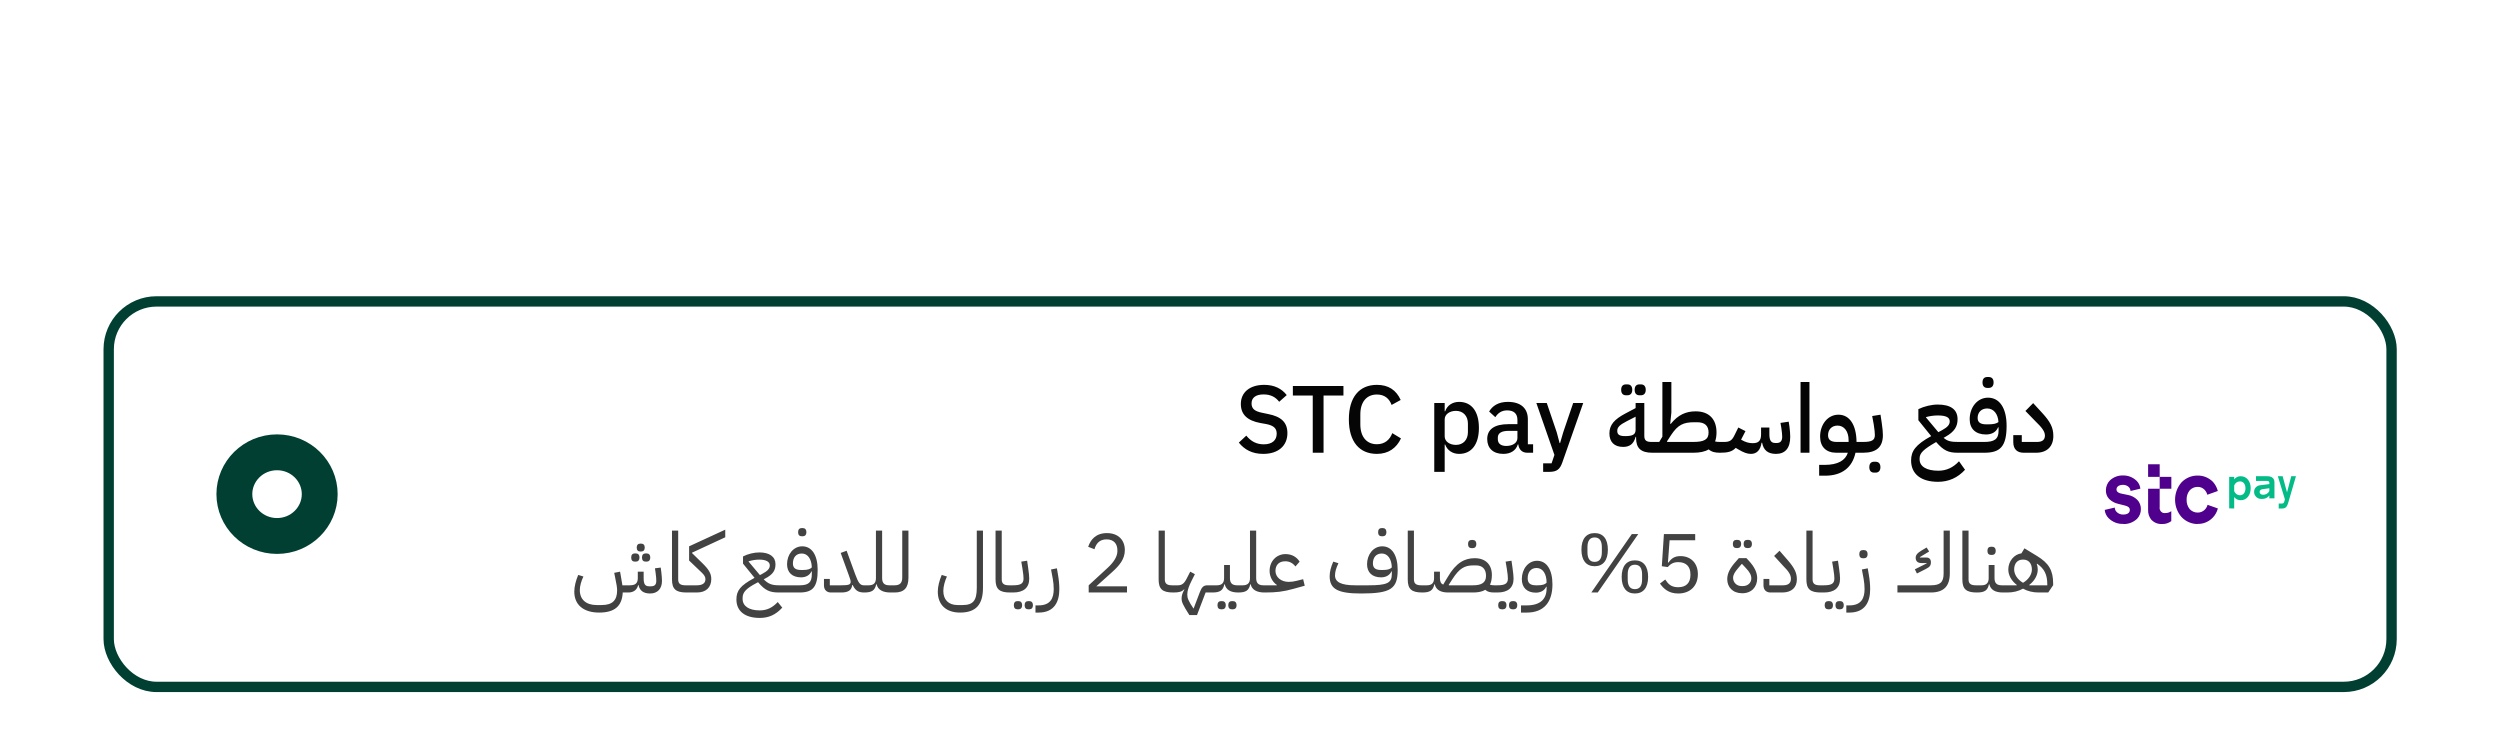 <svg width="483" height="144" viewBox="0 0 483 144" fill="none" xmlns="http://www.w3.org/2000/svg">
<g filter="url(#filter0_dd_2859_27919)">
<rect x="21" y="8" width="441.051" height="74.473" rx="9.237" fill="white"/>
<rect x="21" y="8" width="441.051" height="74.473" rx="9.237" stroke="#003F32" stroke-width="2"/>
<path d="M61.769 45.235C61.769 49.653 58.123 53.317 53.524 53.317C48.925 53.317 45.279 49.653 45.279 45.235C45.279 40.817 48.925 37.153 53.524 37.153C58.123 37.153 61.769 40.817 61.769 45.235Z" stroke="#003F32" stroke-width="6.928"/>
<path d="M244.053 37.458C241.891 37.458 240.414 36.608 239.342 35.278L240.783 33.93C241.688 35.038 242.76 35.611 244.164 35.611C245.808 35.611 246.658 34.798 246.658 33.56C246.658 32.563 246.14 31.99 244.644 31.694L243.499 31.491C241.005 31.029 239.73 29.866 239.73 27.815C239.73 25.524 241.503 24.12 244.238 24.12C246.177 24.12 247.6 24.822 248.597 26.097L247.138 27.39C246.473 26.522 245.549 25.968 244.127 25.968C242.649 25.968 241.799 26.577 241.799 27.704C241.799 28.776 242.464 29.237 243.85 29.515L244.995 29.755C247.563 30.253 248.727 31.399 248.727 33.449C248.727 35.851 247.009 37.458 244.053 37.458ZM253.623 37.236V26.189H249.781V24.342H259.553V26.189H255.71V37.236H253.623ZM266.013 37.458C262.651 37.458 260.6 35.112 260.6 30.789C260.6 26.466 262.651 24.12 266.013 24.12C268.248 24.12 269.744 25.118 270.613 27.039L268.858 28C268.414 26.78 267.509 25.986 266.013 25.986C264.036 25.986 262.817 27.427 262.817 29.81V31.768C262.817 34.151 264.036 35.592 266.013 35.592C267.546 35.592 268.525 34.706 268.987 33.449L270.668 34.465C269.8 36.331 268.248 37.458 266.013 37.458ZM277.099 40.931V27.63H279.113V29.219H279.205C279.611 28.073 280.627 27.409 281.902 27.409C284.322 27.409 285.726 29.274 285.726 32.433C285.726 35.592 284.322 37.458 281.902 37.458C280.627 37.458 279.611 36.775 279.205 35.648H279.113V40.931H277.099ZM281.292 35.721C282.678 35.721 283.602 34.742 283.602 33.265V31.602C283.602 30.124 282.678 29.145 281.292 29.145C280.073 29.145 279.113 29.81 279.113 30.789V34.077C279.113 35.056 280.073 35.721 281.292 35.721ZM296.197 37.236H295.07C294.017 37.236 293.463 36.571 293.333 35.629H293.241C292.871 36.83 291.837 37.458 290.433 37.458C288.456 37.458 287.329 36.331 287.329 34.595C287.329 32.692 288.752 31.713 291.431 31.713H293.167V30.9C293.167 29.736 292.539 29.053 291.19 29.053C290.064 29.053 289.38 29.607 288.9 30.364L287.699 29.274C288.327 28.203 289.454 27.409 291.32 27.409C293.795 27.409 295.181 28.628 295.181 30.771V35.592H296.197V37.236ZM291.006 35.925C292.243 35.925 293.167 35.334 293.167 34.391V33.006H291.468C290.064 33.006 289.38 33.468 289.38 34.299V34.632C289.38 35.481 290.008 35.925 291.006 35.925ZM302.016 33.283L303.937 27.63H305.877L301.831 39.139C301.369 40.432 300.796 40.931 299.3 40.931H298.136V39.287H299.762L300.316 37.661L296.825 27.63H298.838L300.759 33.283L301.314 35.37H301.406L302.016 33.283ZM319.233 37.236C316.998 37.236 316.092 36.331 316.092 34.391V34.17H316C315.63 35.537 314.855 36.109 313.58 36.109C311.88 36.109 310.938 35.149 310.938 33.505C310.938 31.824 311.917 30.771 314.042 29.644L316 28.609V27.63H317.681V33.985C317.681 34.872 318.106 35.149 319.067 35.149H319.676V36.793L319.233 37.236ZM313.986 34.022C315.464 34.022 316 33.708 316 32.766V30.272L314.337 31.122C313.026 31.805 312.453 32.248 312.453 33.006C312.453 33.726 312.859 34.022 313.986 34.022ZM316.739 26.134C316.185 26.134 315.815 25.801 315.815 25.081C315.815 24.342 316.185 24.028 316.739 24.028H317.016C317.57 24.028 317.958 24.342 317.958 25.081C317.958 25.801 317.57 26.134 317.016 26.134H316.739ZM314.134 26.134C313.58 26.134 313.21 25.801 313.21 25.081C313.21 24.342 313.58 24.028 314.134 24.028H314.411C314.965 24.028 315.353 24.342 315.353 25.081C315.353 25.801 314.965 26.134 314.411 26.134H314.134ZM332.294 37.236C331.37 37.236 330.705 37.089 330.114 36.59C329.394 37.033 328.396 37.236 327.14 37.236H319.233V35.592L319.677 35.149H320.563L321.173 34.133V23.566H322.909V29.459L322.688 31.62L322.78 31.676C324.221 29.884 325.754 29.237 327.602 29.237C330.206 29.237 331.629 30.771 331.629 33.301C331.629 33.985 331.536 34.576 331.352 35.056C331.647 35.13 331.943 35.149 332.294 35.149H332.737V36.793L332.294 37.236ZM327.14 35.149C329.19 35.149 330.096 34.706 330.096 33.339C330.096 32.008 329.357 31.343 327.879 31.343H327.325C325.256 31.343 324.166 31.824 322.854 33.819L322.06 35.038L322.115 35.149H327.14ZM332.294 37.236V35.592L332.738 35.149H333.107C334.16 35.149 334.604 34.872 335.084 33.893L335.841 32.359L337.227 33.061L336.377 34.706L336.506 34.779C337.245 35.204 337.91 35.389 338.631 35.389C339.739 35.389 340.238 34.927 340.238 33.689V32.359H341.845V33.689C341.845 34.89 342.196 35.352 342.991 35.352H343.268C343.951 35.352 344.321 34.983 344.321 34.151C344.321 33.782 344.265 33.191 344.154 32.452L343.988 31.473L345.577 31.233L345.725 32.193C345.817 32.932 345.872 33.616 345.872 34.151C345.872 36.313 344.93 37.458 343.12 37.458C341.55 37.458 340.7 36.737 340.441 35.297H340.33C340.127 36.719 339.407 37.458 338.28 37.458C337.559 37.458 336.857 37.199 335.841 36.59L335.343 36.294C334.622 37.052 333.754 37.236 332.294 37.236ZM347.867 37.236V23.566H349.586V37.236H347.867ZM351.46 41.67V39.582H352.531C355.099 39.582 356.54 38.696 357.002 37.236H354.785C352.808 37.236 351.644 36.091 351.644 34.114C351.644 31.75 353.141 29.884 355.191 29.884C357.334 29.884 358.646 31.842 358.683 35.149H359.551V36.793L359.108 37.236H358.479C357.87 40.063 355.893 41.67 352.605 41.67H351.46ZM353.178 33.856C353.178 34.761 353.769 35.149 354.859 35.149H357.149V34.798C357.149 33.098 356.281 31.99 355.025 31.99C353.898 31.99 353.178 32.747 353.178 33.856ZM359.102 37.236V35.592L359.546 35.149H359.934C361.615 35.149 362.224 34.835 362.224 33.819C362.224 33.394 362.169 32.803 362.003 31.75L361.707 30.143L363.314 29.884L363.555 31.491C363.702 32.47 363.776 33.265 363.776 33.819C363.776 36.128 362.539 37.236 359.934 37.236H359.102ZM362.077 41.079C361.522 41.079 361.153 40.746 361.153 40.026C361.153 39.287 361.522 38.973 362.077 38.973H362.354C362.908 38.973 363.296 39.287 363.296 40.026C363.296 40.746 362.908 41.079 362.354 41.079H362.077ZM374.434 42.852C371.145 42.852 369.224 41.356 369.224 38.733C369.224 36.922 370.074 35.685 373.104 34.022L370.628 30.955V28.812C371.773 28.258 373.159 27.926 374.397 27.926C376.891 27.926 378.202 28.905 378.202 30.752C378.202 32.138 377.63 33.154 375.893 34.133L375.505 34.355C376.262 35.02 376.964 35.149 378.313 35.149H379.846V36.793L379.477 37.236H378.239C376.466 37.236 375.524 36.848 374.064 35.167L374.027 35.186C371.644 36.571 370.868 37.273 370.868 38.326V38.511C370.868 39.878 372.18 40.709 374.489 40.709C376.004 40.709 377.352 40.118 378.479 38.88L379.643 40.525C378.221 42.076 376.466 42.852 374.434 42.852ZM372.106 30.346V30.42L374.489 33.265L375.209 32.877C376.299 32.285 376.687 31.787 376.687 31.177C376.687 30.383 375.93 30.032 374.378 30.032C373.639 30.032 372.826 30.143 372.106 30.346ZM379.398 37.236V35.592L379.841 35.149H383.37C385.254 35.149 386.122 34.632 386.122 33.024V32.322H386.03C385.66 33.228 384.829 33.708 383.684 33.708C381.707 33.708 380.543 32.618 380.543 30.771C380.543 28.443 382.04 26.596 384.09 26.596C386.325 26.596 387.674 28.628 387.674 32.027C387.674 36.072 386.418 37.236 383.37 37.236H379.398ZM384.127 31.75C385.143 31.75 385.734 31.602 386.104 31.306C386.011 29.718 385.162 28.683 383.924 28.683C382.797 28.683 382.077 29.441 382.077 30.512C382.077 31.38 382.649 31.75 383.758 31.75H384.127ZM383.942 24.711C383.388 24.711 383.019 24.379 383.019 23.658C383.019 22.919 383.388 22.605 383.942 22.605H384.219C384.774 22.605 385.162 22.919 385.162 23.658C385.162 24.379 384.774 24.711 384.219 24.711H383.942ZM390.978 37.236C389.741 37.236 388.965 36.571 388.965 35.186V33.837H390.609V35.149H393.564C394.71 35.149 395.079 34.613 395.079 33.911C395.079 33.172 394.581 32.433 393.195 31.103L391.311 29.163L392.807 27.649L394.507 29.496C396.114 31.233 396.705 32.378 396.705 33.985C396.705 36.017 395.486 37.236 393.38 37.236H390.978Z" fill="#050505"/>
<path d="M125.598 64.43C124.321 64.43 123.578 63.865 123.367 62.814H123.287C123.076 63.703 122.43 64.236 121.379 64.236H120.312C120.183 66.887 118.728 68.116 115.754 68.116C112.731 68.116 110.953 66.612 110.953 64.075C110.953 63.089 111.244 61.941 111.713 60.842L112.715 61.149C112.311 61.989 112.02 62.959 112.02 63.768C112.02 65.594 113.232 66.661 115.269 66.661H116.239C118.292 66.661 119.229 65.772 119.229 63.816C119.229 63.299 119.116 62.62 118.809 61.149L118.664 60.438L119.795 60.211L119.924 60.923C120.086 61.795 120.183 62.394 120.248 62.846H121.702C122.721 62.846 123.222 62.458 123.222 61.472V60.211H124.353V61.472C124.353 62.636 124.644 63.04 125.436 63.04H125.76C126.471 63.04 126.794 62.717 126.794 62.006C126.794 61.666 126.762 61.084 126.665 60.454L126.536 59.565L127.651 59.419L127.764 60.276C127.845 60.939 127.893 61.585 127.893 62.006C127.893 63.493 127.053 64.43 125.598 64.43ZM124.741 58.272C124.305 58.272 124.03 58.029 124.03 57.48C124.03 56.93 124.305 56.688 124.741 56.688H124.919C125.339 56.688 125.63 56.93 125.63 57.48C125.63 58.029 125.339 58.272 124.919 58.272H124.741ZM122.656 58.272C122.22 58.272 121.945 58.029 121.945 57.48C121.945 56.93 122.22 56.688 122.656 56.688H122.834C123.254 56.688 123.545 56.93 123.545 57.48C123.545 58.029 123.254 58.272 122.834 58.272H122.656ZM123.691 56.316C123.287 56.316 123.012 56.073 123.012 55.556C123.012 55.039 123.287 54.796 123.691 54.796H123.885C124.289 54.796 124.564 55.039 124.564 55.556C124.564 56.073 124.289 56.316 123.885 56.316H123.691ZM132.643 64.236C130.557 64.236 129.83 63.574 129.83 61.715V52.275H131.026V61.715C131.026 62.539 131.479 62.846 132.416 62.846H132.982V63.913L132.659 64.236H132.643ZM132.651 64.236V63.169L132.974 62.846H134.639C135.658 62.846 136.288 62.474 136.288 61.682C136.288 61.246 136.11 60.923 135.625 60.438L133.136 58.062V55.314L140.119 52.097V53.568L133.702 56.542V56.623L135.609 58.482C136.951 59.775 137.42 60.567 137.42 61.634C137.42 63.267 136.385 64.236 134.639 64.236H132.651ZM146.784 69.15C143.923 69.15 142.275 67.841 142.275 65.578C142.275 63.848 143.083 62.879 145.604 61.505L145.782 61.408L143.552 58.66V57.27C144.489 56.785 145.669 56.494 146.72 56.494C148.676 56.494 149.823 57.334 149.823 58.757C149.823 59.888 149.435 60.745 147.706 61.602L147.544 61.682C148.417 62.571 149.112 62.846 150.486 62.846H151.407V63.913L151.084 64.236H150.486C148.692 64.236 147.803 63.832 146.461 62.248L146.186 62.394C144.198 63.428 143.471 64.172 143.471 65.271V65.465C143.471 66.887 144.732 67.695 146.784 67.695C148.11 67.695 149.209 67.21 150.26 66.079L151.133 67.162C149.856 68.552 148.514 69.15 146.784 69.15ZM144.635 58.207V58.272L146.817 60.874L147.189 60.68C148.352 60.066 148.724 59.597 148.724 58.999C148.724 58.272 147.964 57.884 146.687 57.884C146.057 57.884 145.378 57.981 144.635 58.207ZM151.088 64.236V63.169L151.412 62.846H154.467C156.229 62.846 156.843 62.281 156.843 60.68V60.163H156.762C156.455 60.874 155.711 61.311 154.774 61.311C153.06 61.311 152.058 60.373 152.058 58.773C152.058 56.882 153.287 55.314 155 55.314C156.843 55.314 157.974 57.011 157.974 59.872C157.974 63.121 157.085 64.236 154.467 64.236H151.088ZM155.097 59.888C156.019 59.888 156.536 59.727 156.843 59.387C156.794 57.755 156.051 56.704 154.903 56.704C153.804 56.704 153.19 57.48 153.19 58.611C153.19 59.5 153.691 59.888 154.774 59.888H155.097ZM154.903 53.374C154.467 53.374 154.192 53.132 154.192 52.582C154.192 52.032 154.467 51.79 154.903 51.79H155.081C155.501 51.79 155.792 52.032 155.792 52.582C155.792 53.132 155.501 53.374 155.081 53.374H154.903ZM160.531 64.236C159.755 64.236 159.189 63.751 159.189 62.862V61.618H160.321V62.846H162.503C163.974 62.846 164.346 62.717 164.346 62.167C164.346 61.909 164.249 61.602 163.974 60.858L162.422 56.591L163.57 56.17L165.219 60.696C165.849 62.41 166.189 62.846 166.884 62.846H167.288V63.913L166.964 64.236C165.801 64.236 165.251 63.848 164.734 62.782H164.653C164.524 63.832 163.861 64.236 162.503 64.236H160.531ZM166.968 64.236V63.169L167.292 62.846H167.858C168.779 62.846 169.231 62.394 169.231 61.472V52.275H170.428V61.472C170.428 62.41 170.864 62.846 171.802 62.846H172.367V63.913L172.044 64.236C170.541 64.236 169.619 63.719 169.361 62.652H169.28C169.038 63.832 168.439 64.236 166.968 64.236ZM172.051 64.236V63.169L172.375 62.846H172.843C173.862 62.846 174.314 62.377 174.314 61.359V52.275H175.511V61.359C175.511 63.331 174.686 64.236 172.843 64.236H172.051ZM185.482 68.116C182.782 68.116 181.182 66.612 181.182 64.075C181.182 63.089 181.473 61.941 181.942 60.842L182.944 61.149C182.54 62.038 182.249 63.072 182.249 63.929C182.249 65.659 183.284 66.661 184.997 66.661H185.967C188.004 66.661 188.715 65.804 188.715 63.331V52.275H189.911V63.331C189.911 66.612 188.521 68.116 185.482 68.116ZM195.153 64.236C193.067 64.236 192.34 63.574 192.34 61.715V52.275H193.536V61.715C193.536 62.539 193.989 62.846 194.926 62.846H195.492V63.913L195.169 64.236H195.153ZM195.161 64.236V63.169L195.484 62.846H195.727C197.133 62.846 197.747 62.555 197.747 61.553C197.747 61.165 197.699 60.599 197.537 59.613L197.311 58.272L198.442 58.094L198.636 59.436C198.782 60.486 198.847 61.117 198.847 61.553C198.847 63.347 197.731 64.236 195.727 64.236H195.161ZM198.669 67.485C198.232 67.485 197.957 67.243 197.957 66.693C197.957 66.144 198.232 65.901 198.669 65.901H198.847C199.267 65.901 199.558 66.144 199.558 66.693C199.558 67.243 199.267 67.485 198.847 67.485H198.669ZM196.584 67.485C196.147 67.485 195.872 67.243 195.872 66.693C195.872 66.144 196.147 65.901 196.584 65.901H196.761C197.182 65.901 197.473 66.144 197.473 66.693C197.473 67.243 197.182 67.485 196.761 67.485H196.584ZM200.055 68.116V66.726H200.653C203.013 66.726 203.579 65.255 203.579 63.574C203.579 62.943 203.514 62.232 203.401 61.618L203.062 59.791L204.193 59.565L204.403 60.793C204.581 61.812 204.662 62.701 204.662 63.606C204.662 65.966 203.741 68.116 200.653 68.116H200.055ZM217.738 63.04V64.236H210.335V62.846L214.021 59.452C215.071 58.482 215.88 57.35 215.88 56.267V56.073C215.88 54.829 215.184 53.972 213.794 53.972C212.404 53.972 211.758 54.813 211.451 55.879L210.238 55.411C210.675 54.085 211.677 52.76 213.859 52.76C216.057 52.76 217.318 54.118 217.318 56.041C217.318 57.787 216.284 59.015 214.845 60.308L211.806 63.04H217.738ZM226.66 64.236C224.575 64.236 223.847 63.574 223.847 61.715V52.275H225.044V61.715C225.044 62.539 225.496 62.846 226.434 62.846H226.999V63.913L226.676 64.236H226.66ZM229.788 68.601C228.479 66.548 228.285 66.079 228.285 65.368C228.285 64.834 228.463 64.285 228.818 63.687L228.754 63.638C228.317 64.091 227.784 64.236 226.669 64.236V63.169L226.992 62.846H227.558C228.317 62.846 228.77 62.523 229.255 61.569L229.95 60.211L230.855 60.696L230.257 61.876C229.675 63.04 229.384 63.848 229.384 64.592C229.384 65.319 229.546 65.788 230.597 67.356L231.841 64.091C232.197 63.169 232.552 62.846 233.296 62.846H234.557V63.913L234.233 64.236H232.924L231.259 68.601H229.788ZM234.23 64.236V63.169L234.553 62.846H235.119C236.04 62.846 236.493 62.394 236.493 61.472V58.918H237.624V61.472C237.624 62.41 238.061 62.846 238.998 62.846H239.564V63.913L239.241 64.236C237.737 64.236 236.881 63.719 236.622 62.652H236.541C236.299 63.832 235.701 64.236 234.23 64.236ZM238.012 67.485C237.576 67.485 237.301 67.243 237.301 66.693C237.301 66.144 237.576 65.901 238.012 65.901H238.19C238.61 65.901 238.901 66.144 238.901 66.693C238.901 67.243 238.61 67.485 238.19 67.485H238.012ZM235.927 67.485C235.491 67.485 235.216 67.243 235.216 66.693C235.216 66.144 235.491 65.901 235.927 65.901H236.105C236.525 65.901 236.816 66.144 236.816 66.693C236.816 67.243 236.525 67.485 236.105 67.485H235.927ZM239.234 64.236V63.169L239.557 62.846H240.123C241.044 62.846 241.497 62.394 241.497 61.472V52.275H242.693V61.472C242.693 62.41 243.129 62.846 244.067 62.846H244.633V63.913L244.309 64.236C242.806 64.236 241.885 63.719 241.626 62.652H241.545C241.303 63.832 240.705 64.236 239.234 64.236ZM244.317 64.236V63.169L244.64 62.846H246.677V62.765C245.885 62.248 245.286 61.197 245.286 60.066C245.286 58.142 246.66 56.817 248.358 56.817C249.57 56.817 250.491 57.35 251.089 58.272L250.281 59.209C249.732 58.514 249.117 58.207 248.293 58.207C247.081 58.207 246.418 58.951 246.418 60.066C246.418 61.278 247.517 62.184 248.972 62.184C249.457 62.184 249.958 62.119 250.475 61.989L251.768 61.666L252.075 62.927L249.974 63.509C247.889 64.091 246.58 64.236 244.317 64.236ZM262.951 64.43C258.442 64.43 256.89 63.557 256.89 61.1C256.89 60.244 257.116 59.355 257.585 58.272L258.587 58.579C258.134 59.516 257.924 60.26 257.924 60.939C257.924 62.248 259.153 62.846 261.82 62.846H264.406C267.978 62.846 268.9 62.41 268.9 60.68V60.163H268.819C268.512 60.874 267.768 61.311 266.831 61.311C265.117 61.311 264.115 60.373 264.115 58.773C264.115 56.882 265.344 55.314 267.057 55.314C268.9 55.314 270.031 57.011 270.031 59.872C270.031 63.525 268.706 64.43 262.951 64.43ZM267.154 59.888C268.075 59.888 268.593 59.727 268.9 59.387C268.851 57.755 268.108 56.704 266.96 56.704C265.861 56.704 265.247 57.48 265.247 58.611C265.247 59.5 265.748 59.888 266.831 59.888H267.154ZM266.96 53.374C266.524 53.374 266.249 53.132 266.249 52.582C266.249 52.032 266.524 51.79 266.96 51.79H267.138C267.558 51.79 267.849 52.032 267.849 52.582C267.849 53.132 267.558 53.374 267.138 53.374H266.96ZM274.789 64.236C272.704 64.236 271.977 63.574 271.977 61.715V52.275H273.173V61.715C273.173 62.539 273.626 62.846 274.563 62.846H275.129V63.913L274.806 64.236H274.789ZM288.732 64.236C287.907 64.236 287.406 64.123 286.954 63.719C286.372 64.075 285.58 64.236 284.594 64.236H279.809C278.306 64.236 277.449 63.719 277.19 62.652H277.11C276.867 63.832 276.269 64.236 274.798 64.236V63.169L275.121 62.846H275.687C276.608 62.846 277.061 62.394 277.061 61.472V60.211H278.193V61.472C278.193 62.119 278.387 62.523 278.823 62.717L279.68 61.278C281.328 58.45 282.993 57.609 284.917 57.609C287.002 57.609 288.231 58.837 288.231 60.858C288.231 61.634 288.101 62.248 287.859 62.733C288.101 62.814 288.376 62.846 288.732 62.846H289.055V63.913L288.732 64.236ZM284.594 62.846C286.194 62.846 287.099 62.361 287.099 61.02C287.099 59.694 286.388 58.999 285.159 58.999H284.674C282.961 58.999 281.959 59.549 280.585 61.682L279.89 62.765L279.938 62.846H284.594ZM284.335 55.669C283.899 55.669 283.624 55.427 283.624 54.877C283.624 54.328 283.899 54.085 284.335 54.085H284.513C284.933 54.085 285.224 54.328 285.224 54.877C285.224 55.427 284.933 55.669 284.513 55.669H284.335ZM288.737 64.236V63.169L289.06 62.846H289.302C290.709 62.846 291.323 62.555 291.323 61.553C291.323 61.165 291.274 60.599 291.113 59.613L290.886 58.272L292.018 58.094L292.212 59.436C292.357 60.486 292.422 61.117 292.422 61.553C292.422 63.347 291.307 64.236 289.302 64.236H288.737ZM292.244 67.485C291.808 67.485 291.533 67.243 291.533 66.693C291.533 66.144 291.808 65.901 292.244 65.901H292.422C292.842 65.901 293.133 66.144 293.133 66.693C293.133 67.243 292.842 67.485 292.422 67.485H292.244ZM290.159 67.485C289.723 67.485 289.448 67.243 289.448 66.693C289.448 66.144 289.723 65.901 290.159 65.901H290.337C290.757 65.901 291.048 66.144 291.048 66.693C291.048 67.243 290.757 67.485 290.337 67.485H290.159ZM293.856 68.116V66.726H294.971C297.573 66.726 298.802 65.513 298.802 63.477V63.121H298.721C298.414 63.832 297.67 64.269 296.733 64.269C295.019 64.269 294.017 63.299 294.017 61.65C294.017 59.71 295.246 58.11 296.959 58.11C298.802 58.11 299.933 59.807 299.933 62.668C299.933 66.095 298.285 68.116 294.971 68.116H293.856ZM297.056 62.846C297.978 62.846 298.495 62.685 298.802 62.345C298.802 60.616 298.058 59.5 296.862 59.5C295.763 59.5 295.149 60.308 295.149 61.488C295.149 62.426 295.65 62.846 296.733 62.846H297.056ZM308.685 64.236H307.44L315.264 52.954H316.508L308.685 64.236ZM308.087 59.161C306.454 59.161 305.533 58.029 305.533 55.96C305.533 53.891 306.454 52.76 308.087 52.76C309.719 52.76 310.641 53.891 310.641 55.96C310.641 58.029 309.719 59.161 308.087 59.161ZM308.087 58.32C309.024 58.32 309.477 57.674 309.477 56.445V55.475C309.477 54.247 309.024 53.6 308.087 53.6C307.149 53.6 306.697 54.247 306.697 55.475V56.445C306.697 57.674 307.149 58.32 308.087 58.32ZM315.862 64.43C314.229 64.43 313.308 63.299 313.308 61.23C313.308 59.161 314.229 58.029 315.862 58.029C317.494 58.029 318.416 59.161 318.416 61.23C318.416 63.299 317.494 64.43 315.862 64.43ZM315.862 63.59C316.799 63.59 317.252 62.943 317.252 61.715V60.745C317.252 59.516 316.799 58.87 315.862 58.87C314.924 58.87 314.472 59.516 314.472 60.745V61.715C314.472 62.943 314.924 63.59 315.862 63.59ZM327.512 52.954V54.15H322.566L322.243 58.45H322.356C322.889 57.69 323.487 57.205 324.667 57.205C326.607 57.205 328.029 58.514 328.029 60.696C328.029 62.895 326.607 64.43 324.231 64.43C322.356 64.43 321.386 63.477 320.707 62.507L321.725 61.731C322.307 62.62 322.873 63.218 324.231 63.218C325.766 63.218 326.591 62.361 326.591 60.874V60.712C326.591 59.225 325.766 58.369 324.231 58.369C323.196 58.369 322.679 58.805 322.21 59.322L321.063 59.161L321.467 52.954H327.512ZM336.595 64.382C334.769 64.382 333.702 63.202 333.702 61.666C333.702 60.535 334.268 59.468 335.399 58.223L335.949 57.593H337.404L337.84 58.062C339.052 59.371 339.489 60.438 339.489 61.505C339.489 63.153 338.422 64.382 336.595 64.382ZM336.434 62.992H336.757C337.678 62.992 338.357 62.361 338.357 61.505C338.357 60.874 338.018 60.26 337.307 59.516L336.579 58.74H336.482L335.82 59.516C335.173 60.276 334.833 60.793 334.833 61.424C334.833 62.264 335.512 62.992 336.434 62.992ZM337.581 55.653C337.145 55.653 336.87 55.411 336.87 54.861C336.87 54.312 337.145 54.069 337.581 54.069H337.759C338.179 54.069 338.47 54.312 338.47 54.861C338.47 55.411 338.179 55.653 337.759 55.653H337.581ZM335.496 55.653C335.06 55.653 334.785 55.411 334.785 54.861C334.785 54.312 335.06 54.069 335.496 54.069H335.674C336.094 54.069 336.385 54.312 336.385 54.861C336.385 55.411 336.094 55.653 335.674 55.653H335.496ZM342.047 64.236C341.271 64.236 340.705 63.751 340.705 62.862V61.618H341.836V62.846H344.504C345.7 62.846 346.007 62.232 346.007 61.585C346.007 60.842 345.603 60.179 344.455 59.032L342.758 57.173L343.809 56.17L345.425 58.029C346.702 59.516 347.155 60.454 347.155 61.699C347.155 63.267 346.136 64.236 344.342 64.236H342.047ZM351.806 64.236C349.721 64.236 348.994 63.574 348.994 61.715V52.275H350.19V61.715C350.19 62.539 350.642 62.846 351.58 62.846H352.146V63.913L351.822 64.236H351.806ZM351.815 64.236V63.169L352.138 62.846H352.38C353.787 62.846 354.401 62.555 354.401 61.553C354.401 61.165 354.352 60.599 354.191 59.613L353.965 58.272L355.096 58.094L355.29 59.436C355.435 60.486 355.5 61.117 355.5 61.553C355.5 63.347 354.385 64.236 352.38 64.236H351.815ZM355.322 67.485C354.886 67.485 354.611 67.243 354.611 66.693C354.611 66.144 354.886 65.901 355.322 65.901H355.5C355.92 65.901 356.211 66.144 356.211 66.693C356.211 67.243 355.92 67.485 355.5 67.485H355.322ZM353.237 67.485C352.801 67.485 352.526 67.243 352.526 66.693C352.526 66.144 352.801 65.901 353.237 65.901H353.415C353.835 65.901 354.126 66.144 354.126 66.693C354.126 67.243 353.835 67.485 353.415 67.485H353.237ZM356.709 68.116V66.726H357.307C359.667 66.726 360.233 65.255 360.233 63.574C360.233 62.943 360.168 62.232 360.055 61.618L359.715 59.791L360.847 59.565L361.057 60.793C361.235 61.812 361.316 62.701 361.316 63.606C361.316 65.966 360.394 68.116 357.307 68.116H356.709ZM359.925 57.625C359.489 57.625 359.214 57.383 359.214 56.833C359.214 56.284 359.489 56.041 359.925 56.041H360.103C360.524 56.041 360.815 56.284 360.815 56.833C360.815 57.383 360.524 57.625 360.103 57.625H359.925ZM366.585 64.236V62.846H373.018C374.861 62.846 375.507 62.248 375.507 60.551V52.275H376.704V60.551C376.704 63.04 375.507 64.236 373.018 64.236H366.585ZM370.351 60.567L369.947 59.759L372.242 58.611L372.226 58.547H371.208C370.529 58.547 370.109 58.207 370.109 57.528C370.109 57.059 370.367 56.639 371.24 56.122L372.226 55.54L372.711 56.316L370.917 57.399L370.933 57.48H372.178C372.727 57.48 373.05 57.803 373.05 58.369C373.05 59.048 372.84 59.306 372 59.727L370.351 60.567ZM381.94 64.236C379.855 64.236 379.128 63.574 379.128 61.715V52.275H380.324V61.715C380.324 62.539 380.776 62.846 381.714 62.846H382.28V63.913L381.956 64.236H381.94ZM381.949 64.236V63.169L382.272 62.846H382.838C383.759 62.846 384.212 62.394 384.212 61.472V58.918H385.343V61.472C385.343 62.41 385.78 62.846 386.717 62.846H387.283V63.913L386.96 64.236C385.457 64.236 384.6 63.719 384.341 62.652H384.26C384.018 63.832 383.42 64.236 381.949 64.236ZM384.681 56.979C384.244 56.979 383.969 56.736 383.969 56.187C383.969 55.637 384.244 55.395 384.681 55.395H384.858C385.279 55.395 385.57 55.637 385.57 56.187C385.57 56.736 385.279 56.979 384.858 56.979H384.681ZM386.953 64.236V63.169L387.276 62.846H389.62L389.652 62.782C388.602 61.973 388.004 60.89 388.004 59.791C388.004 58.191 389.135 56.849 390.541 56.672L391.123 55.702L393.564 57.189C395.811 58.563 396.668 59.937 396.668 62.507V62.83L395.714 64.236H393.871C392.772 64.236 391.737 63.994 390.848 63.493C389.959 63.994 388.925 64.236 387.826 64.236H386.953ZM390.848 62.361C391.883 61.763 392.562 60.777 392.562 59.791C392.562 58.627 391.915 57.884 390.929 57.884H390.768C389.782 57.884 389.135 58.627 389.135 59.791C389.135 60.777 389.814 61.763 390.848 62.361ZM393.548 58.66L393.499 58.708C393.629 59.048 393.693 59.419 393.693 59.791C393.693 60.89 393.095 61.973 392.045 62.782L392.077 62.846H395.536V62.668C395.536 60.729 394.938 59.613 393.548 58.66Z" fill="#424242"/>
<g clip-path="url(#clip0_2859_27919)">
<path d="M410.229 51.007C411.205 51.044 412.157 50.682 412.887 49.996C413.124 49.75 413.311 49.456 413.437 49.132C413.563 48.808 413.625 48.46 413.621 48.11C413.623 47.783 413.565 47.459 413.448 47.156C413.331 46.854 413.159 46.579 412.94 46.347C412.423 45.833 411.771 45.496 411.069 45.382L409.756 45.112C409.225 45 408.906 44.714 408.906 44.321C408.906 43.799 409.384 43.439 410.15 43.439C410.577 43.422 410.993 43.583 411.308 43.888C411.485 44.092 411.597 44.349 411.627 44.624L413.52 44.175C413.459 43.605 413.211 43.077 412.818 42.681C412.096 41.977 411.143 41.599 410.16 41.626C409.245 41.596 408.352 41.928 407.657 42.558C407.403 42.805 407.201 43.106 407.064 43.44C406.927 43.775 406.857 44.136 406.859 44.5C406.85 44.805 406.899 45.108 407.004 45.392C407.109 45.676 407.268 45.934 407.471 46.151C407.969 46.638 408.585 46.97 409.251 47.111L410.543 47.436C411.191 47.593 411.478 47.846 411.478 48.295C411.478 48.856 411.005 49.176 410.224 49.176C409.983 49.189 409.742 49.149 409.516 49.059C409.291 48.969 409.085 48.832 408.911 48.654C408.704 48.434 408.583 48.139 408.571 47.829L406.631 48.278C406.69 48.881 406.95 49.442 407.364 49.861C407.746 50.241 408.195 50.535 408.687 50.728C409.178 50.921 409.701 51.008 410.224 50.984L410.229 51.007ZM424.575 50.984C425.107 51 425.636 50.904 426.132 50.703C426.628 50.501 427.082 50.198 427.467 49.811C427.959 49.317 428.314 48.69 428.493 47.998L426.5 47.296C426.406 47.654 426.223 47.978 425.968 48.233C425.593 48.606 425.095 48.808 424.581 48.795C424.3 48.798 424.022 48.742 423.762 48.632C423.502 48.521 423.266 48.357 423.066 48.149C422.647 47.642 422.428 46.985 422.455 46.313C422.426 45.633 422.651 44.968 423.082 44.461C423.484 44.052 424.022 43.826 424.581 43.832C424.829 43.824 425.077 43.87 425.308 43.966C425.539 44.063 425.749 44.208 425.926 44.394C426.174 44.661 426.357 44.989 426.457 45.348L428.482 44.629C428.313 43.961 427.985 43.348 427.531 42.85C427.133 42.452 426.665 42.14 426.154 41.934C425.642 41.728 425.096 41.631 424.549 41.648C423.98 41.641 423.415 41.753 422.886 41.978C422.358 42.202 421.877 42.535 421.471 42.956C420.663 43.872 420.216 45.079 420.222 46.331C420.227 47.584 420.686 48.786 421.503 49.693C422.327 50.539 423.432 51.011 424.581 51.007L424.575 50.984ZM417.708 51.007C418.346 51.034 418.974 50.836 419.494 50.445V48.525C419.16 48.767 418.762 48.893 418.356 48.885C418.204 48.914 418.046 48.904 417.898 48.855C417.75 48.806 417.615 48.719 417.506 48.602C417.397 48.485 417.317 48.342 417.272 48.184C417.228 48.027 417.221 47.861 417.251 47.7V39.465H415.013V41.895H419.505V44.191H415.013V48.273C414.983 48.992 415.221 49.696 415.678 50.232C415.952 50.498 416.274 50.704 416.624 50.837C416.975 50.97 417.347 51.027 417.719 51.007" fill="#4F008C"/>
<path d="M430.679 47.986V41.897H431.647V42.378C431.8 42.18 431.995 42.023 432.215 41.918C432.436 41.813 432.676 41.764 432.917 41.775C434.031 41.775 434.832 42.721 434.832 44.078C434.832 45.434 434.057 46.408 432.917 46.408C432.675 46.418 432.434 46.367 432.214 46.26C431.993 46.154 431.799 45.994 431.647 45.794V48.008L430.679 47.986ZM431.647 43.557V44.665C431.738 44.896 431.891 45.094 432.087 45.234C432.284 45.374 432.514 45.449 432.75 45.451C433.396 45.451 433.823 44.936 433.823 44.105C433.823 43.275 433.396 42.771 432.75 42.771C432.514 42.768 432.282 42.84 432.085 42.98C431.888 43.119 431.735 43.319 431.647 43.552" fill="#03BB86"/>
<path d="M435.491 44.827C435.476 44.495 435.594 44.171 435.82 43.924C436.047 43.678 436.363 43.53 436.699 43.511L438.435 43.295V43.078C438.443 43.027 438.439 42.974 438.423 42.924C438.407 42.875 438.38 42.829 438.343 42.792C438.306 42.754 438.262 42.725 438.212 42.707C438.162 42.689 438.109 42.683 438.056 42.688H435.859V41.773H438.056C438.935 41.773 439.424 42.196 439.424 42.954V46.045H438.435V45.504C438.269 45.72 438.051 45.892 437.801 46.005C437.551 46.119 437.276 46.17 437.001 46.154C436.811 46.173 436.618 46.153 436.435 46.095C436.253 46.036 436.085 45.941 435.942 45.814C435.8 45.687 435.686 45.532 435.608 45.36C435.53 45.187 435.49 45 435.491 44.811V44.827ZM437.254 45.352C437.5 45.357 437.742 45.293 437.951 45.166C438.161 45.039 438.329 44.856 438.435 44.638V44.096L437.111 44.28C436.743 44.329 436.562 44.518 436.562 44.822C436.562 45.125 436.82 45.363 437.276 45.363" fill="#03BB86"/>
<path d="M440.247 47.042H440.895C440.995 47.054 441.096 47.02 441.176 46.947C441.257 46.875 441.311 46.768 441.329 46.65L441.448 46.258L440.08 41.773H441.005L441.853 44.894L442.668 41.773H443.578L442.077 46.923C441.872 47.633 441.6 48.008 440.943 48.008H440.247V47.042Z" fill="#03BB86"/>
</g>
</g>
<defs>
<filter id="filter0_dd_2859_27919" x="0.079" y="0.071" width="482.892" height="143.163" filterUnits="userSpaceOnUse" color-interpolation-filters="sRGB">
<feFlood flood-opacity="0" result="BackgroundImageFix"/>
<feColorMatrix in="SourceAlpha" type="matrix" values="0 0 0 0 0 0 0 0 0 0 0 0 0 0 0 0 0 0 127 0" result="hardAlpha"/>
<feOffset dy="39.841"/>
<feGaussianBlur stdDeviation="9.96"/>
<feColorMatrix type="matrix" values="0 0 0 0 0 0 0 0 0 0 0 0 0 0 0 0 0 0 0.01 0"/>
<feBlend mode="normal" in2="BackgroundImageFix" result="effect1_dropShadow_2859_27919"/>
<feColorMatrix in="SourceAlpha" type="matrix" values="0 0 0 0 0 0 0 0 0 0 0 0 0 0 0 0 0 0 127 0" result="hardAlpha"/>
<feOffset dy="10.393"/>
<feGaussianBlur stdDeviation="8.661"/>
<feColorMatrix type="matrix" values="0 0 0 0 0 0 0 0 0 0 0 0 0 0 0 0 0 0 0.09 0"/>
<feBlend mode="normal" in2="effect1_dropShadow_2859_27919" result="effect2_dropShadow_2859_27919"/>
<feBlend mode="normal" in="SourceGraphic" in2="effect2_dropShadow_2859_27919" result="shape"/>
</filter>
<clipPath id="clip0_2859_27919">
<rect width="36.947" height="11.546" fill="white" transform="translate(406.631 39.465)"/>
</clipPath>
</defs>
</svg>
